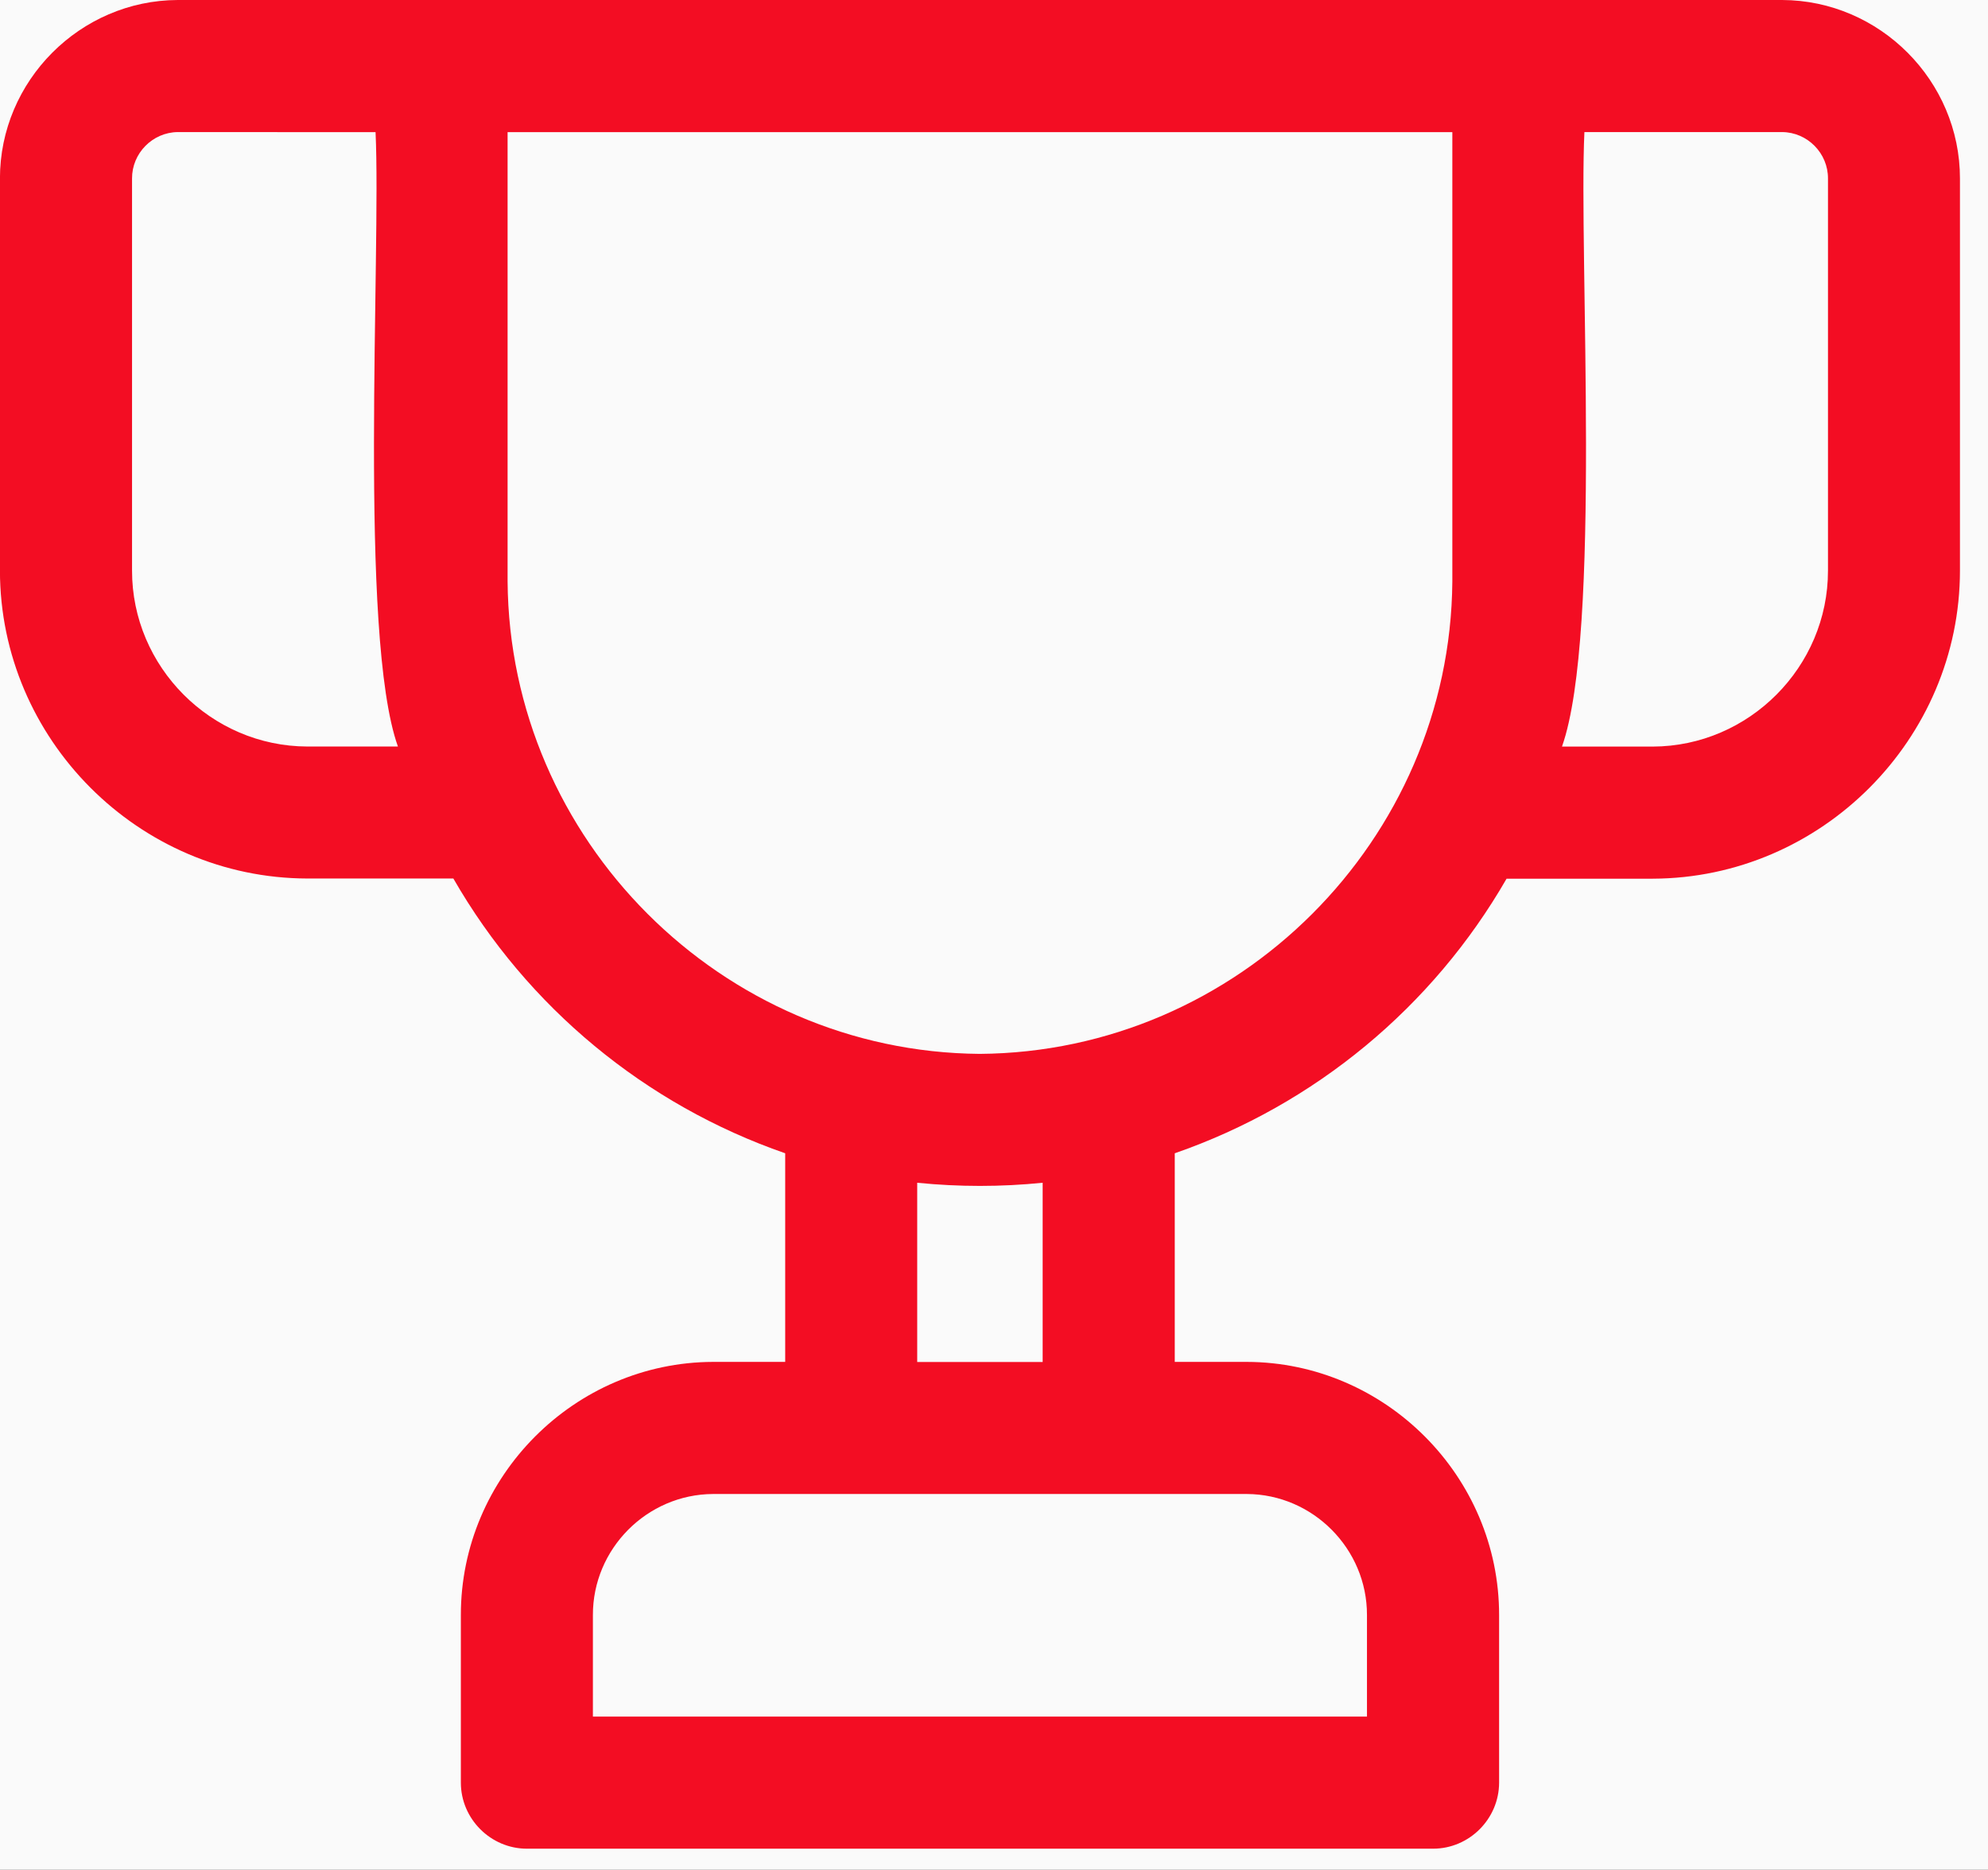 <?xml version="1.0" encoding="UTF-8" standalone="no"?>
<!DOCTYPE svg PUBLIC "-//W3C//DTD SVG 1.1//EN" "http://www.w3.org/Graphics/SVG/1.1/DTD/svg11.dtd">
<svg width="100%" height="100%" viewBox="0 0 67 63" version="1.1" xmlns="http://www.w3.org/2000/svg" xmlns:xlink="http://www.w3.org/1999/xlink" xml:space="preserve" xmlns:serif="http://www.serif.com/" style="fill-rule:evenodd;clip-rule:evenodd;stroke-linejoin:round;stroke-miterlimit:2;">
    <rect x="0" y="0" width="67" height="63" fill="#333333" stroke="none"/>
    <g transform="matrix(1,0,0,1,-1003.01,-240.676)">
        <g id="Scroll_Group_4">
            <clipPath id="_clip1">
                <rect x="0" y="0" width="1827" height="369"/>
            </clipPath>
            <g clip-path="url(#_clip1)">
                <g id="Group_4055" transform="matrix(1,0,0,1,21.065,-75.528)">
                    <g id="Group_4056">
                        <g id="Group_40551" serif:id="Group_4055">
                            <g id="Group_4053">
                                <g id="Rectangle_2779" transform="matrix(1,0,0,1,758,43)">
                                    <path d="M329,14L329,355C329,362.727 322.727,369 315,369L14,369C6.273,369 0,362.727 0,355L0,14C0,6.273 6.273,0 14,0L315,0C322.727,0 329,6.273 329,14Z" style="fill:rgb(250,250,250);"/>
                                </g>
                                <g id="Lauréat_Matière_au_naturel">
                                </g>
                                <g id="Meilleur_design_entrée_de_voiture">
                                </g>
                                <g id="_1er_prix_Aménagement_de_prestige">
                                </g>
                                <g id="_1er_prix_Façade_invitante">
                                </g>
                                <g id="_1er_prix_Le_tour_de_la_maison">
                                </g>
                                <g id="Lauréat_Aménagement_de_prestige">
                                </g>
                                <g id="_1er_prix_paysage">
                                </g>
                                <g id="Prix_platine_Piscines_et_Prestige">
                                </g>
                                <g id="APPQ">
                                </g>
                                <g id="APPQ-2">
                                </g>
                                <g id="APPQ-3">
                                </g>
                                <g id="APPQ-4">
                                </g>
                                <g id="APPQ-5">
                                </g>
                                <g id="APPQ-6">
                                </g>
                                <g id="Grands_prix_du_Design_International">
                                </g>
                                <g id="APPQ-7">
                                </g>
                                <g id="Projet_Espace_tandem">
                                </g>
                                <g id="Projet_Influence_californienne">
                                </g>
                                <g id="_2021">
                                </g>
                                <g id="_2021-2">
                                </g>
                                <g id="_2019">
                                </g>
                                <g id="_2018">
                                </g>
                                <g id="_2017">
                                </g>
                                <g id="_2016">
                                </g>
                                <g id="_2021-3">
                                </g>
                                <g id="_2021-4">
                                </g>
                                <g id="Group_4040">
                                </g>
                                <g id="Group_4049">
                                </g>
                                <g id="Group_4051">
                                </g>
                                <g id="Group_4050">
                                </g>
                                <g id="Group_4038">
                                </g>
                                <g id="Group_4039">
                                </g>
                                <g id="Group_4037">
                                </g>
                                <g id="Group_4035-8" transform="matrix(1,0,0,1,981.943,316.203)">
                                    <g id="Group_4041">
                                        <g id="Group_4035-81" serif:id="Group_4035-8">
                                            <clipPath id="_clip2">
                                                <rect x="0" y="0" width="66.057" height="62.29"/>
                                            </clipPath>
                                            <g clip-path="url(#_clip2)">
                                                <g id="Path_12060-8" transform="matrix(1,0,0,1,0,0.001)">
                                                    <path d="M48.3,62.289L17.759,62.289C16.539,62.288 15.535,61.284 15.534,60.064L15.534,54.416C15.531,49.747 19.365,45.9 24.034,45.887L26.465,45.887L26.465,38.858C21.745,37.221 17.771,33.932 15.281,29.6L10.36,29.6C4.674,29.588 0.002,24.908 0,19.222L0,6.016C-0.001,2.724 2.7,0.012 5.992,0L60.065,0C63.357,0.012 66.059,2.725 66.057,6.017L66.057,19.222C66.056,24.908 61.386,29.59 55.7,29.606L50.777,29.606C48.285,33.934 44.312,37.221 39.594,38.858L39.594,45.887L42.025,45.887C46.694,45.9 50.528,49.747 50.525,54.416L50.525,60.063C50.524,61.284 49.521,62.288 48.3,62.289ZM19.984,57.838L46.072,57.838L46.072,54.416C46.077,52.188 44.252,50.349 42.024,50.338L24.032,50.338C21.804,50.349 19.979,52.188 19.984,54.416L19.984,57.838ZM30.914,45.891L35.142,45.891L35.142,39.851C33.736,39.993 32.32,39.993 30.914,39.851L30.914,45.891ZM33.02,35.509C41.727,35.447 48.876,28.307 48.949,19.6L48.949,4.452L17.109,4.452L17.109,19.586C17.171,28.293 24.314,35.441 33.021,35.509L33.02,35.509ZM52.646,25.155L55.7,25.155C58.947,25.147 61.613,22.471 61.609,19.224L61.609,6.016C61.614,5.163 60.918,4.457 60.065,4.45L53.4,4.45C53.205,8.589 53.99,21.344 52.646,25.15L52.646,25.155ZM5.993,4.45C5.142,4.459 4.447,5.164 4.452,6.016L4.452,19.222C4.448,22.469 7.114,25.145 10.361,25.153L13.413,25.153C12.075,21.409 12.851,8.518 12.659,4.453L5.993,4.45Z" style="fill:rgb(243,13,35);fill-rule:nonzero;"/>
                                                </g>
                                            </g>
                                        </g>
                                    </g>
                                </g>
                                <g id="Lauréat_Métamorphose">
                                </g>
                                <g id="APPQ-8">
                                </g>
                                <g id="_2024">
                                </g>
                                <g id="Projet_La_maison_sur_la_rivière">
                                </g>
                                <g id="Prix_Populus_Choix_du_public">
                                </g>
                                <g id="Meilleur_projet_piscine">
                                </g>
                                <g id="APPQ-9">
                                </g>
                                <g id="APPQ-10">
                                </g>
                                <g id="_2025">
                                </g>
                                <g id="_2023">
                                </g>
                                <g id="Projet_HMR">
                                </g>
                                <g id="Projet_Fenêtre_sur_le_sommet">
                                </g>
                                <g id="Projet_Influence_californienne-2">
                                </g>
                                <g id="Projet_Fenêtre_sur_le_sommet-2">
                                </g>
                                <g id="Projet_Haute_nature">
                                </g>
                                <g id="Projet_Accueil_champêtre">
                                </g>
                                <g id="Projet_Lignes_pures">
                                </g>
                                <g id="Projet_Plénitude_bucolique">
                                </g>
                            </g>
                        </g>
                    </g>
                </g>
            </g>
        </g>
    </g>
</svg>
